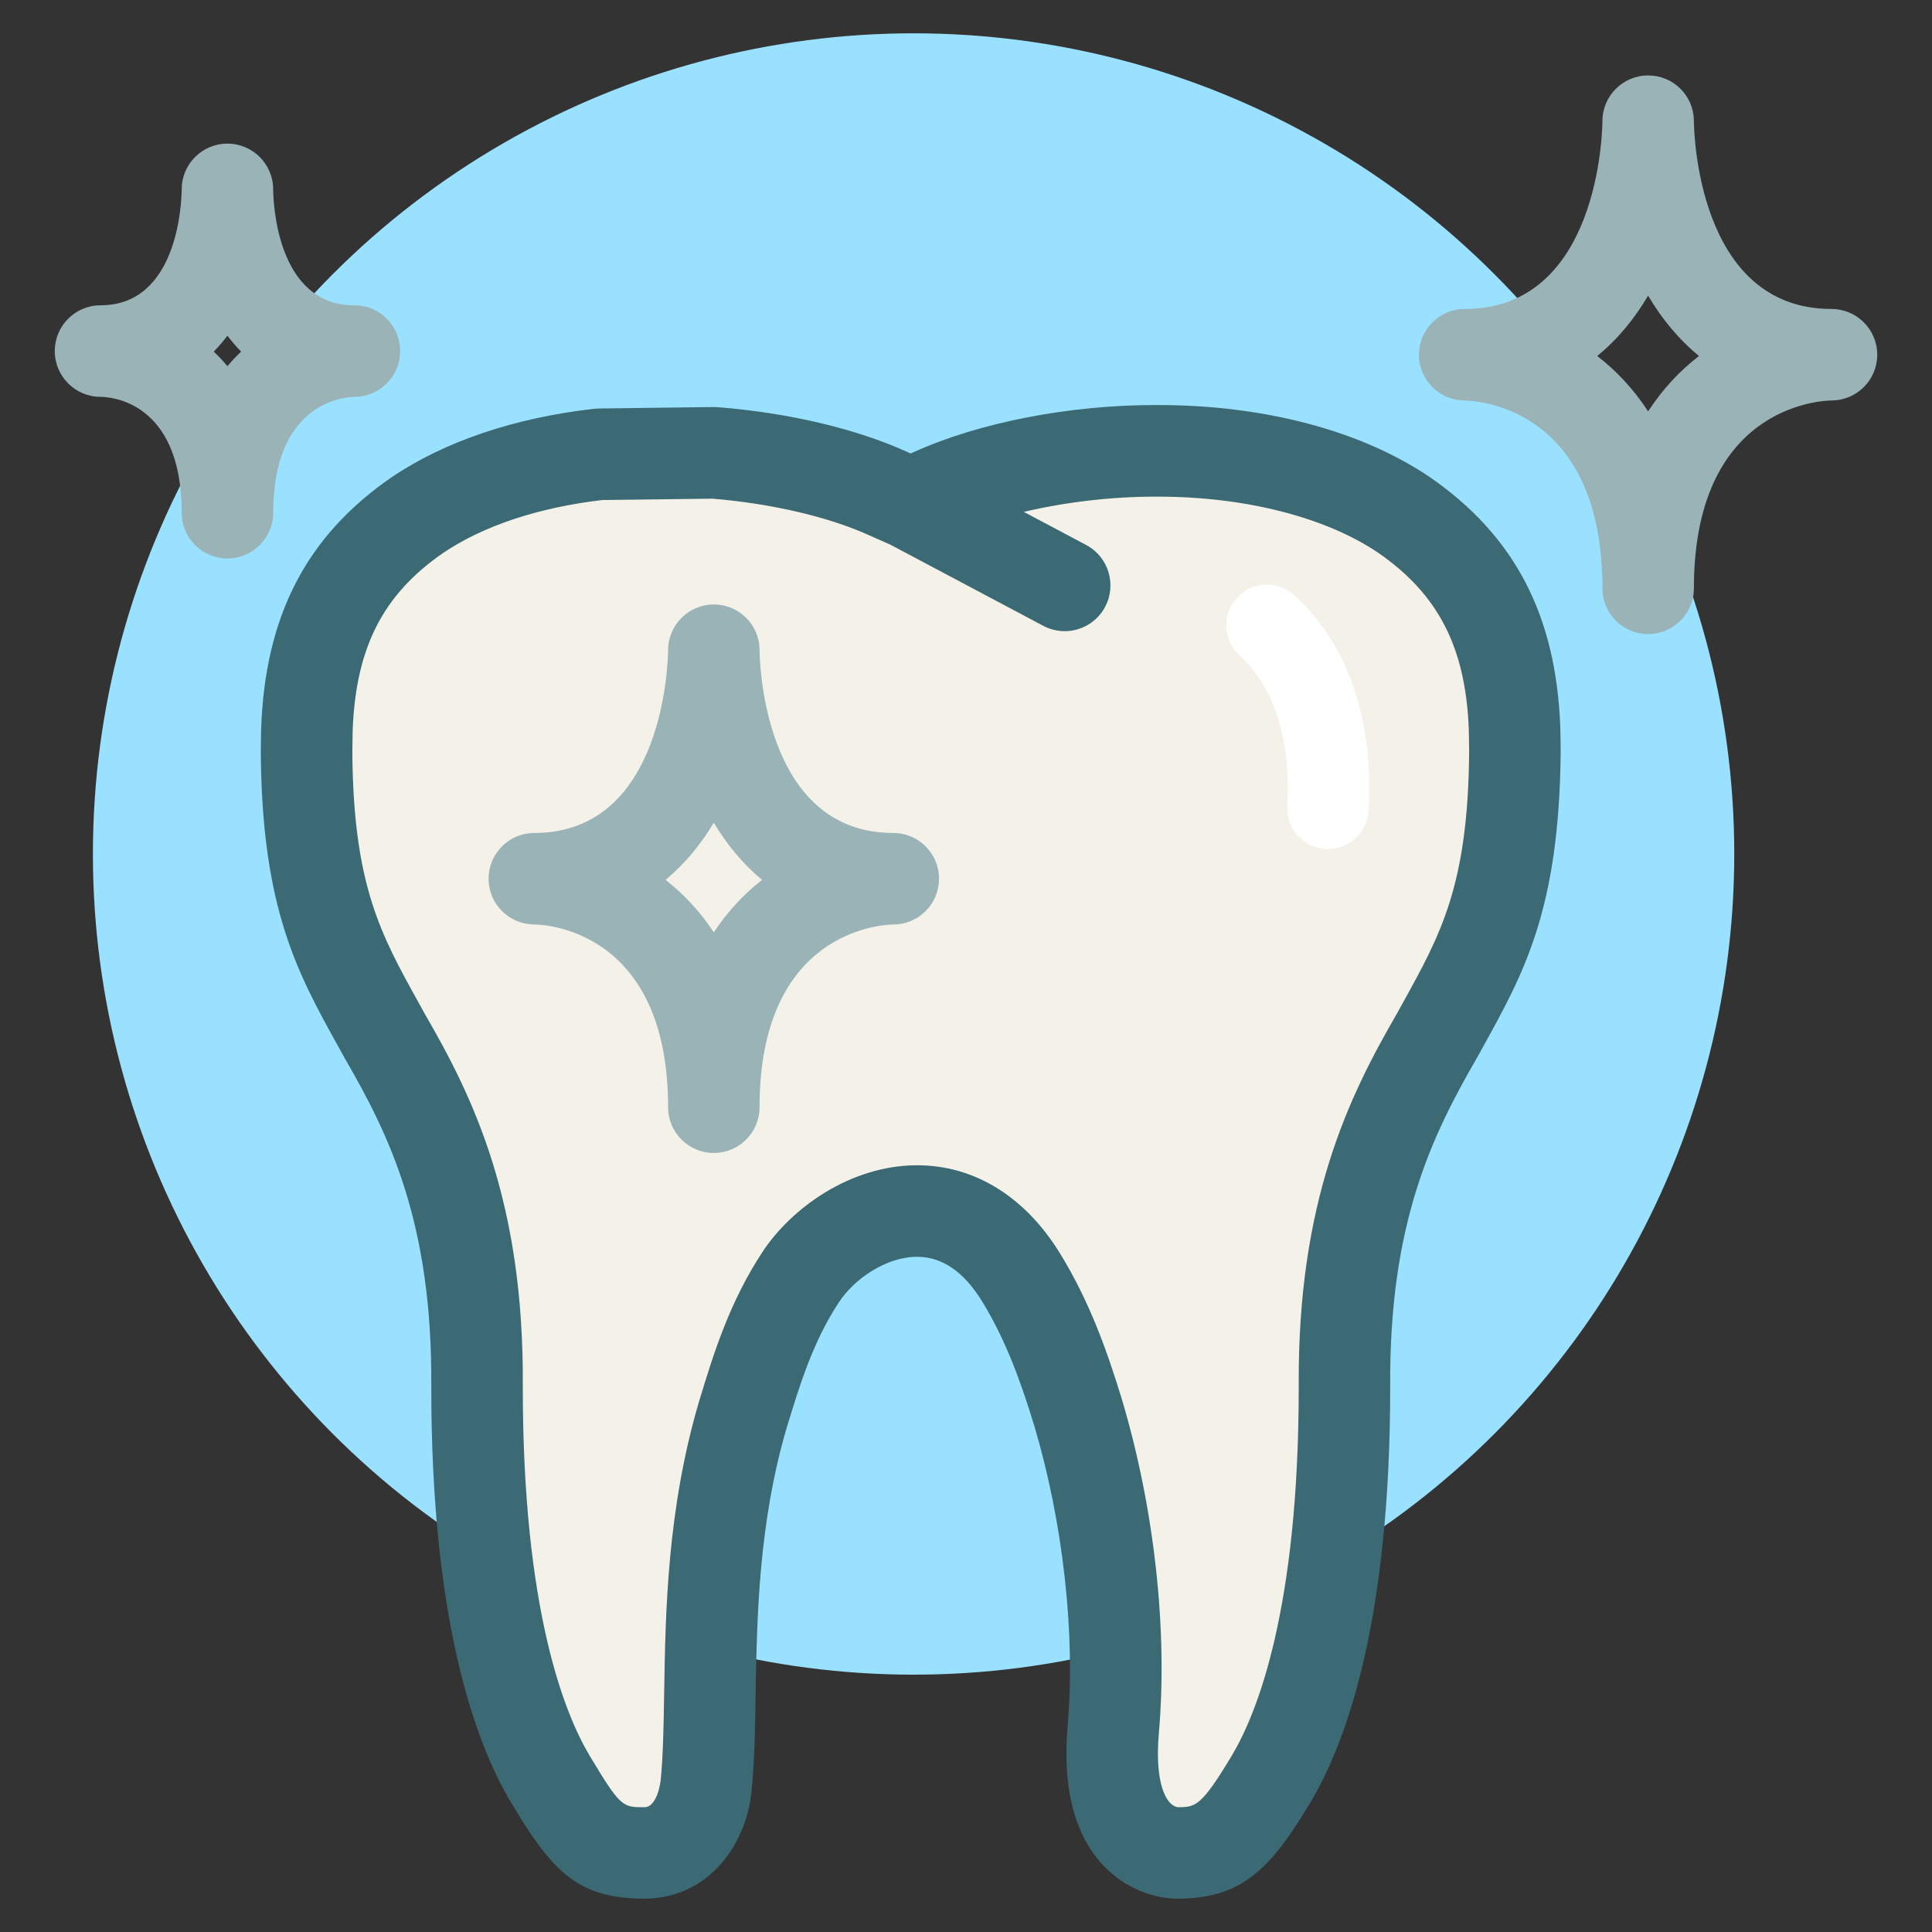 <?xml version="1.0" encoding="utf-8"?>
<!-- Generator: Adobe Illustrator 16.0.0, SVG Export Plug-In . SVG Version: 6.00 Build 0)  -->
<!DOCTYPE svg PUBLIC "-//W3C//DTD SVG 1.1//EN" "http://www.w3.org/Graphics/SVG/1.1/DTD/svg11.dtd">
<svg version="1.1" id="Layer_1" xmlns="http://www.w3.org/2000/svg" xmlns:xlink="http://www.w3.org/1999/xlink" x="0px" y="0px"
	 width="91px" height="91px" viewBox="0 0 91 91" enable-background="new 0 0 91 91" xml:space="preserve">
<rect x="0" y="0" width="91" height="91" fill="#333333" stroke="none"/>
<g>
	<g>
		<circle fill="#9AE0FF" cx="43.031" cy="40.224" r="38.655"/>
		<g>
			<path fill="#F4F2E8" d="M72.782,34.678l-0.005-0.393c-0.188-5.035-2.041-8.599-5.841-11.222
				c-3.12-2.106-7.522-3.266-12.398-3.266h-0.129c-3.945,0-8.074,0.801-11.034,2.138l-0.477,0.213l-0.467-0.207
				c-2.294-1.044-5.46-1.789-8.684-2.047c-0.045-0.003-0.092-0.005-0.134-0.004l-5.409,0.069c-0.048,0.001-0.095,0.003-0.143,0.009
				c-3.634,0.413-6.815,1.484-9.213,3.105c-3.793,2.616-5.646,6.18-5.829,11.246l-0.007,0.47c-0.006,0.232-0.011,0.458-0.011,0.681
				c0.06,7.156,1.685,10.089,3.565,13.486l0.313,0.561c2.131,3.678,4.208,7.923,4.152,15.769
				c-0.011,10.808,1.974,16.423,3.646,19.236c1.953,3.247,2.932,4.19,5.668,4.19c2.627,0,4.179-2.301,4.351-4.545
				c0.126-1.28,0.151-2.77,0.176-4.345c0.059-3.649,0.134-8.191,1.511-12.832l0.034-0.115c0.546-1.792,1.226-4.021,2.511-5.956
				c0.782-1.176,2.448-2.442,4.271-2.442c1.43,0,2.654,0.811,3.646,2.406c1.226,1.977,1.96,4.103,2.567,6.097
				c1.379,4.636,1.974,10.007,1.592,14.367c-0.231,2.667,0.253,4.678,1.441,5.977c0.939,1.024,2.167,1.39,3.004,1.39h0.002
				c2.672,0,3.806-1.099,5.662-4.195c1.669-2.804,3.658-8.416,3.648-19.24c-0.052-7.834,2.023-12.082,4.172-15.789l0.288-0.521
				c1.881-3.396,3.504-6.33,3.567-13.509C72.792,35.207,72.788,34.948,72.782,34.678z"/>
			<path fill="#3B6A75" d="M73.499,34.608l-0.007-0.352c-0.196-5.28-2.146-9.022-6.155-11.79c-3.237-2.185-7.782-3.388-12.796-3.388
				h-0.138c-4.041,0-8.278,0.824-11.325,2.2l-0.183,0.082l-0.168-0.075c-2.404-1.093-5.573-1.84-8.924-2.107
				c-0.066-0.005-0.135-0.007-0.199-0.006l-5.408,0.069c-0.072,0.001-0.144,0.006-0.216,0.014c-3.746,0.425-7.039,1.537-9.539,3.227
				c-3.997,2.759-5.948,6.5-6.141,11.831l-0.009,0.463c-0.004,0.238-0.008,0.467-0.008,0.7c0.061,7.339,1.728,10.347,3.655,13.828
				l0.319,0.575c2.082,3.591,4.11,7.737,4.057,15.406c-0.01,10.971,2.031,16.713,3.75,19.606c1.896,3.156,3.063,4.539,6.283,4.539
				c3.065,0,4.871-2.636,5.063-5.19c0.13-1.312,0.155-2.815,0.181-4.408c0.06-3.605,0.133-8.091,1.477-12.631l0.035-0.113
				c0.562-1.837,1.197-3.92,2.425-5.771c0.699-1.054,2.187-2.12,3.672-2.12c1.163,0,2.185,0.694,3.035,2.063
				c1.176,1.899,1.894,3.978,2.489,5.924c1.353,4.553,1.938,9.822,1.563,14.101c-0.249,2.876,0.299,5.07,1.629,6.522
				c1.381,1.506,3.055,1.623,3.534,1.623h0.002c3.041,0,4.394-1.4,6.278-4.547c1.716-2.881,3.76-8.621,3.75-19.613
				c-0.05-7.653,1.979-11.803,4.082-15.437l0.288-0.521c1.928-3.481,3.591-6.488,3.658-13.854
				C73.51,35.185,73.505,34.902,73.499,34.608z M66.081,47.226l-0.269,0.489c-2.276,3.928-4.698,8.851-4.64,17.574
				c0.007,10.525-1.967,15.414-3.142,17.386c-1.447,2.415-1.717,2.446-2.546,2.446c-0.576-0.07-1.1-1.177-0.902-3.46
				c0.427-4.86-0.203-10.584-1.729-15.719c-0.686-2.241-1.518-4.636-2.954-6.952c-1.642-2.646-4.021-4.104-6.698-4.104
				c-3.163,0-5.928,2.033-7.265,4.049c-1.574,2.373-2.34,4.88-2.955,6.895l-0.04,0.131c-1.517,5.122-1.596,9.935-1.659,13.802
				c-0.024,1.567-0.047,2.92-0.164,4.104c-0.001,0.012-0.145,1.256-0.77,1.256c-1.033,0-1.117,0-2.582-2.438
				c-1.177-1.98-3.149-6.874-3.141-17.38c0.063-8.74-2.361-13.659-4.613-17.544l-0.3-0.543c-1.779-3.21-3.065-5.53-3.116-11.756
				c0-0.19,0.004-0.39,0.008-0.599l0.007-0.444c0.143-3.906,1.422-6.414,4.262-8.374c1.889-1.276,4.476-2.137,7.489-2.492
				l5.198-0.065c2.788,0.231,5.475,0.858,7.4,1.734l0.987,0.438l7.191,3.817c0.322,0.171,0.669,0.252,1.009,0.252
				c0.772,0,1.521-0.416,1.906-1.145c0.557-1.052,0.157-2.356-0.894-2.915l-2.936-1.559c1.94-0.456,4.106-0.717,6.181-0.717h0.138
				c4.103,0,7.888,0.967,10.365,2.638c2.853,1.97,4.131,4.479,4.276,8.345l0.006,0.315c0.005,0.267,0.01,0.521,0.01,0.751
				C69.145,41.693,67.859,44.014,66.081,47.226z"/>
			<g>
				<path fill="#99B3B7" d="M86.267,14.553c-6.361,0-6.479-8.489-6.482-8.845c0-0.003,0-0.007,0-0.011c0-0.001,0-0.003,0-0.004
					c0-0.004,0-0.009,0-0.014c-0.001-0.002-0.001-0.003,0-0.003c-0.001-0.002-0.001-0.003,0-0.003c0-0.001,0-0.002,0-0.003
					c-0.019-1.173-0.976-2.117-2.154-2.117c-1.188,0-2.152,0.962-2.155,2.15c-0.002,0.368-0.123,8.85-6.483,8.85
					c-0.003,0-0.005,0-0.008,0c-0.001,0-0.003,0-0.005,0h-0.001c-0.001,0-0.002,0-0.004,0c-1.184,0.01-2.139,0.972-2.139,2.156
					c0,1.184,0.956,2.146,2.14,2.155c0.681,0.013,6.5,0.381,6.5,8.846c0,1.189,0.966,2.155,2.155,2.155s2.154-0.966,2.154-2.156
					c0-8.479,5.836-8.833,6.482-8.847c1.189,0,2.154-0.965,2.154-2.154C88.421,15.518,87.456,14.553,86.267,14.553z M77.628,19.377
					c-0.698-1.074-1.521-1.934-2.396-2.61c0.98-0.801,1.77-1.777,2.396-2.841c0.629,1.063,1.418,2.04,2.397,2.841
					C79.15,17.443,78.327,18.303,77.628,19.377z"/>
				<path fill="#99B3B7" d="M42.075,39.234c-6.18,0-6.297-8.264-6.299-8.611c0-1.188-0.961-2.149-2.149-2.151
					c-0.002,0-0.004,0-0.005,0c-1.185,0-2.148,0.96-2.154,2.146c-0.002,0.352-0.119,8.616-6.301,8.616
					c-1.189,0-2.154,0.965-2.154,2.154c0,1.191,0.965,2.156,2.154,2.156c0.258,0,6.301,0.098,6.301,8.608
					c0,1.19,0.965,2.155,2.154,2.155s2.154-0.965,2.154-2.155c0-8.247,5.673-8.596,6.299-8.608c1.19,0,2.155-0.965,2.155-2.156
					C44.23,40.199,43.266,39.234,42.075,39.234z M33.621,43.914c-0.667-1.009-1.445-1.823-2.272-2.471
					c0.922-0.764,1.672-1.688,2.272-2.692c0.601,1.004,1.35,1.929,2.272,2.692C35.066,42.091,34.287,42.905,33.621,43.914z"/>
				<path fill="#99B3B7" d="M16.692,14.381c-3.676,0-3.821-4.908-3.825-5.459c0-0.003,0-0.005,0-0.007s0-0.005,0-0.007
					c-0.007-1.185-0.969-2.143-2.155-2.143c-1.188,0-2.151,0.961-2.154,2.148c-0.005,0.563-0.151,5.467-3.823,5.467
					c-1.19,0-2.155,0.965-2.155,2.156c0,1.19,0.965,2.156,2.155,2.156c0.391,0,3.823,0.152,3.823,5.456
					c0,1.191,0.965,2.156,2.154,2.156c1.19,0,2.155-0.965,2.155-2.155c0-5.089,3.21-5.439,3.825-5.457
					c1.19,0,2.155-0.966,2.155-2.156C18.848,15.346,17.883,14.381,16.692,14.381z M10.712,17.248
					c-0.205-0.247-0.421-0.477-0.644-0.687c0.231-0.236,0.446-0.486,0.644-0.749c0.199,0.263,0.414,0.513,0.646,0.749
					C11.135,16.771,10.919,17.001,10.712,17.248z"/>
			</g>
		</g>
		<path fill="#FFFFFF" d="M62.55,39.989c-0.04,0-0.08,0-0.121-0.003c-1.057-0.065-1.859-0.975-1.794-2.031
			c0.109-1.781-0.036-5.071-2.253-7.086c-0.781-0.711-0.84-1.924-0.127-2.707c0.713-0.782,1.924-0.84,2.707-0.128
			c2.52,2.291,3.762,5.897,3.497,10.158C64.396,39.208,63.553,39.989,62.55,39.989z"/>
	</g>
</g>
</svg>
